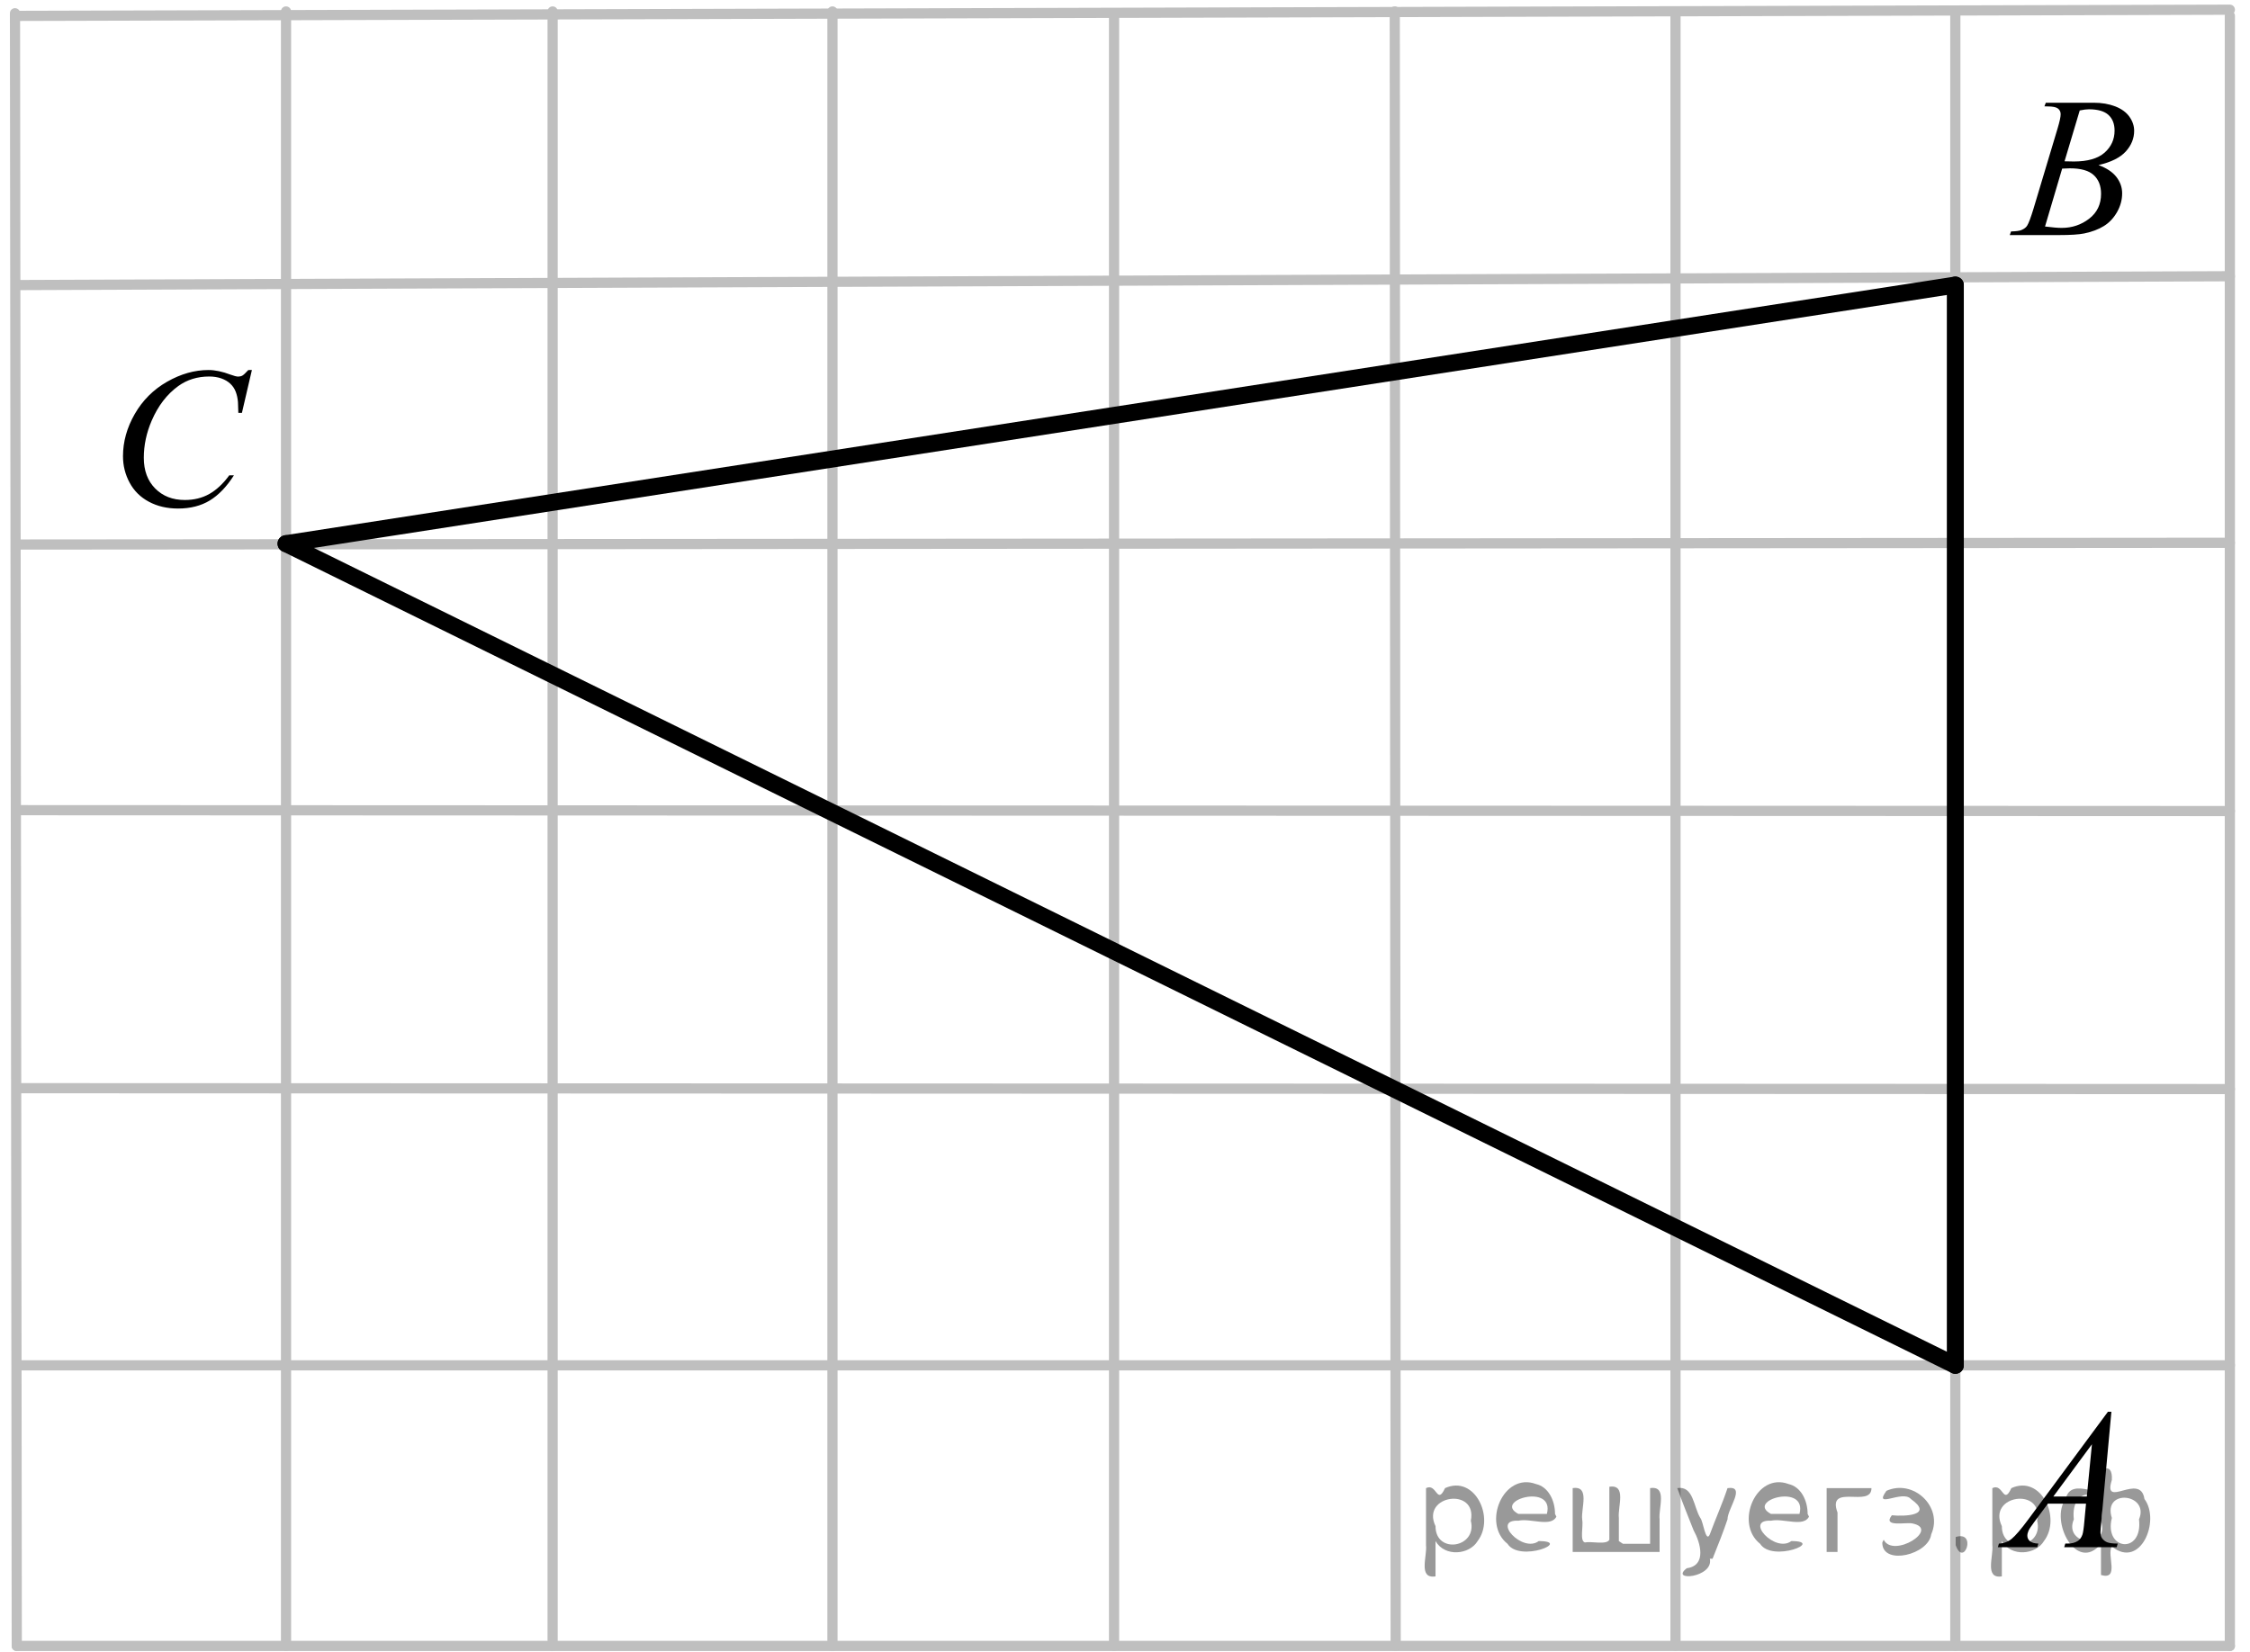 <?xml version="1.0" encoding="utf-8"?>
<!-- Generator: Adobe Illustrator 16.0.0, SVG Export Plug-In . SVG Version: 6.00 Build 0)  -->
<!DOCTYPE svg PUBLIC "-//W3C//DTD SVG 1.1//EN" "http://www.w3.org/Graphics/SVG/1.1/DTD/svg11.dtd">
<svg version="1.1" id="Слой_1" xmlns="http://www.w3.org/2000/svg" xmlns:xlink="http://www.w3.org/1999/xlink" x="0px" y="0px"
	 width="165.672px" height="121.682px" viewBox="0 0 165.672 121.682" enable-background="new 0 0 165.672 121.682"
	 xml:space="preserve">
<line fill="none" stroke="#BFBFBF" stroke-width="0.75" stroke-linecap="round" stroke-linejoin="round" stroke-miterlimit="8" x1="1.235" y1="121.225" x2="164.189" y2="121.225"/>
<line fill="none" stroke="#BFBFBF" stroke-width="0.75" stroke-linecap="round" stroke-linejoin="round" stroke-miterlimit="8" x1="1.235" y1="100.556" x2="164.189" y2="100.556"/>
<line fill="none" stroke="#BFBFBF" stroke-width="0.75" stroke-linecap="round" stroke-linejoin="round" stroke-miterlimit="8" x1="1.235" y1="80.145" x2="164.189" y2="80.21"/>
<line fill="none" stroke="#BFBFBF" stroke-width="0.75" stroke-linecap="round" stroke-linejoin="round" stroke-miterlimit="8" x1="1.235" y1="59.67" x2="164.189" y2="59.734"/>
<line fill="none" stroke="#BFBFBF" stroke-width="0.75" stroke-linecap="round" stroke-linejoin="round" stroke-miterlimit="8" x1="1.235" y1="40.104" x2="164.189" y2="39.976"/>
<line fill="none" stroke="#BFBFBF" stroke-width="0.75" stroke-linecap="round" stroke-linejoin="round" stroke-miterlimit="8" x1="1.235" y1="20.995" x2="164.189" y2="20.344"/>
<line fill="none" stroke="#BFBFBF" stroke-width="0.75" stroke-linecap="round" stroke-linejoin="round" stroke-miterlimit="8" x1="1.235" y1="1.17" x2="164.189" y2="0.715"/>
<line fill="none" stroke="#BFBFBF" stroke-width="0.75" stroke-linecap="round" stroke-linejoin="round" stroke-miterlimit="8" x1="21.061" y1="0.844" x2="21.061" y2="121.225"/>
<line fill="none" stroke="#BFBFBF" stroke-width="0.75" stroke-linecap="round" stroke-linejoin="round" stroke-miterlimit="8" x1="40.69" y1="0.844" x2="40.69" y2="121.225"/>
<line fill="none" stroke="#BFBFBF" stroke-width="0.75" stroke-linecap="round" stroke-linejoin="round" stroke-miterlimit="8" x1="61.295" y1="0.844" x2="61.295" y2="121.225"/>
<line fill="none" stroke="#BFBFBF" stroke-width="0.75" stroke-linecap="round" stroke-linejoin="round" stroke-miterlimit="8" x1="82.03" y1="0.976" x2="82.03" y2="121.225"/>
<line fill="none" stroke="#BFBFBF" stroke-width="0.75" stroke-linecap="round" stroke-linejoin="round" stroke-miterlimit="8" x1="102.7" y1="0.844" x2="102.766" y2="121.225"/>
<line fill="none" stroke="#BFBFBF" stroke-width="0.75" stroke-linecap="round" stroke-linejoin="round" stroke-miterlimit="8" x1="123.37" y1="0.844" x2="123.37" y2="121.225"/>
<line fill="none" stroke="#BFBFBF" stroke-width="0.75" stroke-linecap="round" stroke-linejoin="round" stroke-miterlimit="8" x1="143.975" y1="0.976" x2="143.975" y2="121.225"/>
<line fill="none" stroke="#BFBFBF" stroke-width="0.75" stroke-linecap="round" stroke-linejoin="round" stroke-miterlimit="8" x1="1.104" y1="0.976" x2="1.235" y2="121.225"/>
<line fill="none" stroke="#BFBFBF" stroke-width="0.75" stroke-linecap="round" stroke-linejoin="round" stroke-miterlimit="8" x1="164.189" y1="1.17" x2="164.189" y2="121.225"/>
<line fill="none" stroke="#000000" stroke-width="1.25" stroke-linecap="round" stroke-linejoin="round" stroke-miterlimit="8" x1="21.061" y1="40.04" x2="143.975" y2="20.995"/>
<line fill="none" stroke="#000000" stroke-width="1.25" stroke-linecap="round" stroke-linejoin="round" stroke-miterlimit="8" x1="143.975" y1="20.995" x2="143.975" y2="100.556"/>
<line fill="none" stroke="#000000" stroke-width="1.25" stroke-linecap="round" stroke-linejoin="round" stroke-miterlimit="8" x1="21.061" y1="40.04" x2="143.975" y2="100.556"/>
<g>
	<g>
		<g>
			<defs>
				<rect id="SVGID_1_" x="145.395" y="3.929" width="14.932" height="16.065"/>
			</defs>
			<clipPath id="SVGID_2_">
				<use xlink:href="#SVGID_1_"  overflow="visible"/>
			</clipPath>
			<g clip-path="url(#SVGID_2_)">
				<path d="M150.535,7.832l0.103-0.266h3.529c0.593,0,1.12,0.091,1.586,0.271c0.464,0.182,0.813,0.438,1.042,0.762
					c0.23,0.326,0.347,0.671,0.347,1.035c0,0.563-0.206,1.068-0.615,1.521c-0.411,0.453-1.08,0.787-2.01,1.003
					c0.599,0.221,1.038,0.513,1.319,0.877s0.423,0.765,0.423,1.201c0,0.482-0.126,0.945-0.379,1.388s-0.577,0.784-0.974,1.028
					c-0.396,0.243-0.874,0.424-1.434,0.54c-0.398,0.082-1.021,0.121-1.866,0.121h-3.623l0.095-0.267
					c0.379-0.009,0.638-0.045,0.771-0.107c0.194-0.081,0.333-0.188,0.416-0.322c0.116-0.184,0.271-0.602,0.468-1.251l1.771-5.903
					c0.149-0.499,0.227-0.849,0.227-1.05c0-0.177-0.066-0.317-0.2-0.421c-0.134-0.104-0.389-0.154-0.763-0.154
					C150.687,7.839,150.608,7.837,150.535,7.832z M150.579,16.682c0.524,0.067,0.937,0.103,1.23,0.103
					c0.76,0,1.432-0.227,2.018-0.676c0.585-0.451,0.878-1.063,0.878-1.833c0-0.592-0.181-1.052-0.543-1.383
					c-0.361-0.331-0.945-0.496-1.753-0.496c-0.155,0-0.346,0.009-0.568,0.021L150.579,16.682z M152.016,11.88
					c0.315,0.01,0.545,0.014,0.687,0.014c1.012,0,1.765-0.217,2.258-0.648c0.492-0.436,0.739-0.979,0.739-1.629
					c0-0.494-0.15-0.878-0.452-1.154s-0.782-0.414-1.442-0.414c-0.176,0-0.398,0.029-0.671,0.086L152.016,11.88z"/>
			</g>
		</g>
	</g>
</g>
<g>
	<g>
		<g>
			<defs>
				<rect id="SVGID_3_" x="6" y="23.832" width="16.282" height="17.415"/>
			</defs>
			<clipPath id="SVGID_4_">
				<use xlink:href="#SVGID_3_"  overflow="visible"/>
			</clipPath>
			<g clip-path="url(#SVGID_4_)">
				<path d="M18.548,27.249l-0.735,3.159h-0.264l-0.027-0.791c-0.023-0.288-0.081-0.544-0.168-0.77
					c-0.088-0.228-0.22-0.421-0.395-0.586s-0.396-0.295-0.663-0.391c-0.269-0.093-0.563-0.14-0.89-0.14
					c-0.869,0-1.631,0.235-2.281,0.705c-0.83,0.6-1.48,1.446-1.953,2.54c-0.389,0.9-0.583,1.813-0.583,2.741
					c0,0.943,0.279,1.697,0.84,2.263c0.559,0.563,1.283,0.846,2.179,0.846c0.676,0,1.275-0.147,1.805-0.444
					c0.527-0.299,1.018-0.757,1.469-1.374h0.344c-0.535,0.839-1.128,1.457-1.778,1.853c-0.65,0.396-1.432,0.594-2.34,0.594
					c-0.808,0-1.521-0.167-2.144-0.5s-1.096-0.802-1.421-1.407c-0.326-0.604-0.487-1.254-0.487-1.948
					c0-1.064,0.288-2.103,0.866-3.108s1.371-1.799,2.379-2.375c1.01-0.576,2.025-0.864,3.052-0.864c0.479,0,1.021,0.113,1.616,0.339
					c0.264,0.097,0.452,0.145,0.568,0.145s0.219-0.024,0.307-0.072s0.233-0.185,0.438-0.41L18.548,27.249L18.548,27.249z"/>
			</g>
		</g>
	</g>
</g>
<g>
	<g>
		<g>
			<defs>
				<rect id="SVGID_5_" x="144.21" y="100.556" width="14.815" height="16.063"/>
			</defs>
			<clipPath id="SVGID_6_">
				<use xlink:href="#SVGID_5_"  overflow="visible"/>
			</clipPath>
			<g clip-path="url(#SVGID_6_)">
				<path d="M155.466,103.975l-0.745,8.111c-0.039,0.379-0.059,0.628-0.059,0.748c0,0.19,0.036,0.338,0.107,0.438
					c0.092,0.141,0.216,0.242,0.373,0.311c0.157,0.065,0.42,0.101,0.792,0.101l-0.079,0.266h-3.863l0.08-0.266h0.166
					c0.313,0,0.569-0.067,0.768-0.201c0.141-0.091,0.248-0.242,0.326-0.453c0.052-0.146,0.104-0.499,0.15-1.05l0.116-1.237h-2.807
					l-1,1.347c-0.228,0.302-0.368,0.519-0.428,0.649c-0.057,0.132-0.086,0.255-0.086,0.37c0,0.153,0.063,0.285,0.188,0.396
					c0.125,0.109,0.332,0.17,0.622,0.18l-0.08,0.266h-2.901l0.079-0.266c0.357-0.014,0.672-0.133,0.945-0.356
					c0.271-0.223,0.679-0.697,1.22-1.427l5.859-7.924h0.256L155.466,103.975L155.466,103.975z M154.033,106.37l-2.843,3.849h2.467
					L154.033,106.37z"/>
			</g>
		</g>
	</g>
</g>
<line fill="none" stroke="#FF0000" stroke-width="1.25" stroke-linecap="round" stroke-linejoin="round" stroke-miterlimit="8" x1="186.966" y1="66.887" x2="186.966" y2="-9.441"/>
<g style="stroke:none;fill:#000;fill-opacity:0.4" > <path d="m 105.7,113.6 c 0,0.8 0,1.6 0,2.5 -1.3,0.2 -0.6,-1.5 -0.7,-2.3 0,-1.4 0,-2.8 0,-4.2 0.8,-0.4 0.8,1.3 1.4,0.0 2.2,-1.0 3.7,2.2 2.4,3.9 -0.6,1.0 -2.4,1.2 -3.1,0.0 z m 2.6,-1.6 c 0.5,-2.5 -3.7,-1.9 -2.6,0.4 0.0,2.1 3.1,1.6 2.6,-0.4 z" /> <path d="m 114.6,111.7 c -0.4,0.8 -1.9,0.1 -2.8,0.3 -2.0,-0.1 0.3,2.4 1.5,1.5 2.5,0.0 -1.4,1.6 -2.3,0.2 -1.9,-1.5 -0.3,-5.3 2.1,-4.4 0.9,0.2 1.4,1.2 1.4,2.2 z m -0.7,-0.2 c 0.6,-2.3 -4.0,-1.0 -2.1,0.0 0.7,0 1.4,-0.0 2.1,-0.0 z" /> <path d="m 119.5,113.7 c 0.6,0 1.3,0 2.0,0 0,-1.3 0,-2.7 0,-4.1 1.3,-0.2 0.6,1.5 0.7,2.3 0,0.8 0,1.6 0,2.4 -2.1,0 -4.2,0 -6.4,0 0,-1.5 0,-3.1 0,-4.7 1.3,-0.2 0.6,1.5 0.7,2.3 0.1,0.5 -0.2,1.6 0.2,1.7 0.5,-0.1 1.6,0.2 1.8,-0.2 0,-1.3 0,-2.6 0,-3.9 1.3,-0.2 0.6,1.5 0.7,2.3 0,0.5 0,1.1 0,1.7 z" /> <path d="m 125.9,114.8 c 0.3,1.4 -3.0,1.7 -1.7,0.7 1.5,-0.2 1.0,-1.9 0.5,-2.8 -0.4,-1.0 -0.8,-2.0 -1.2,-3.1 1.2,-0.2 1.2,1.4 1.7,2.2 0.2,0.2 0.4,1.9 0.7,1.2 0.4,-1.1 0.9,-2.2 1.3,-3.4 1.4,-0.2 0.0,1.5 -0.0,2.3 -0.3,0.9 -0.7,1.9 -1.1,2.9 z" /> <path d="m 133.2,111.7 c -0.4,0.8 -1.9,0.1 -2.8,0.3 -2.0,-0.1 0.3,2.4 1.5,1.5 2.5,0.0 -1.4,1.6 -2.3,0.2 -1.9,-1.5 -0.3,-5.3 2.1,-4.4 0.9,0.2 1.4,1.2 1.4,2.2 z m -0.7,-0.2 c 0.6,-2.3 -4.0,-1.0 -2.1,0.0 0.7,0 1.4,-0.0 2.1,-0.0 z" /> <path d="m 134.5,114.3 c 0,-1.5 0,-3.1 0,-4.7 1.1,0 2.2,0 3.3,0 0.0,1.5 -3.3,-0.4 -2.5,1.8 0,0.9 0,1.9 0,2.9 -0.2,0 -0.5,0 -0.7,0 z" /> <path d="m 138.7,113.4 c 0.7,1.4 4.2,-0.8 2.1,-1.2 -0.5,-0.1 -2.2,0.3 -1.5,-0.6 1.0,0.1 3.1,0.0 1.4,-1.2 -0.6,-0.7 -2.8,0.8 -1.8,-0.6 2.0,-0.9 4.2,1.2 3.3,3.2 -0.2,1.5 -3.5,2.3 -3.6,0.7 l 0,-0.1 0,-0.0 0,0 z" /> <path d="m 144.0,113.2 c 1.6,-0.5 0.6,2.3 -0.0,0.6 -0.0,-0.2 0.0,-0.4 0.0,-0.6 z" /> <path d="m 147.4,113.6 c 0,0.8 0,1.6 0,2.5 -1.3,0.2 -0.6,-1.5 -0.7,-2.3 0,-1.4 0,-2.8 0,-4.2 0.8,-0.4 0.8,1.3 1.4,0.0 2.2,-1.0 3.7,2.2 2.4,3.9 -0.6,1.0 -2.4,1.2 -3.1,0.0 z m 2.6,-1.6 c 0.5,-2.5 -3.7,-1.9 -2.6,0.4 0.0,2.1 3.1,1.6 2.6,-0.4 z" /> <path d="m 152.7,111.9 c -0.8,1.9 2.7,2.3 2.0,0.1 0.6,-2.4 -2.3,-2.7 -2.0,-0.1 z m 2.0,4.2 c 0,-0.8 0,-1.6 0,-2.4 -1.8,2.2 -3.8,-1.7 -2.6,-3.3 0.4,-1.8 3.0,0.3 2.6,-1.1 -0.4,-1.1 0.9,-1.8 0.8,-0.3 -0.7,2.2 2.1,-0.6 2.4,1.4 1.2,1.6 -0.3,5.2 -2.4,3.5 -0.4,0.6 0.6,2.5 -0.8,2.1 z m 2.8,-4.2 c 0.8,-1.9 -2.7,-2.3 -2.0,-0.1 -0.6,2.4 2.3,2.7 2.0,0.1 z" /> </g></svg>

<!--File created and owned by https://sdamgia.ru. Copying is prohibited. All rights reserved.-->
